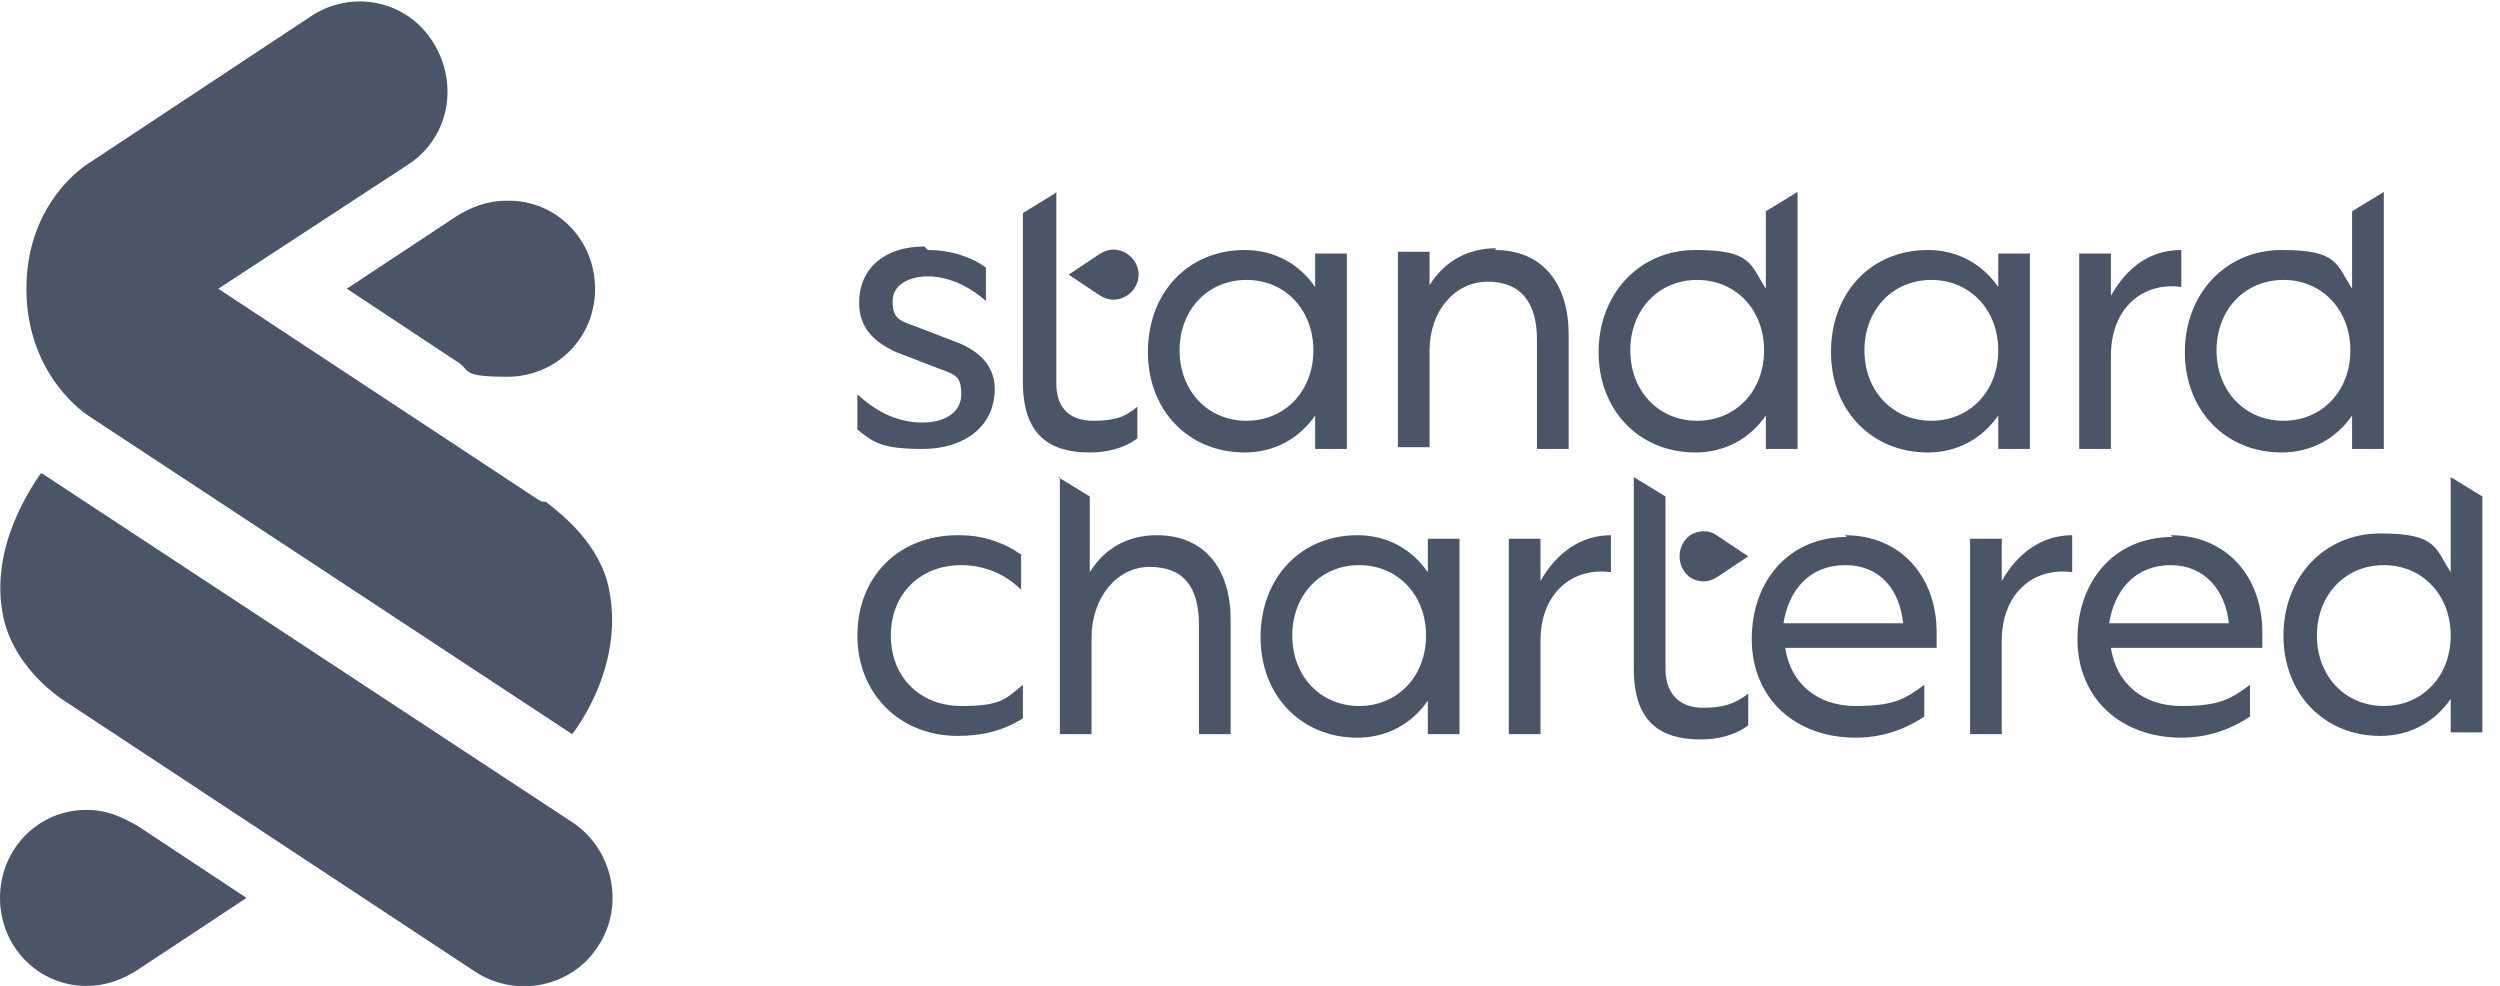 <svg viewBox="0 0 142 56" version="1.1" xmlns="http://www.w3.org/2000/svg" id="Layer_1">
  
  <defs>
    <style>
      .st0 {
        fill: #4a5568;
        fill-rule: evenodd;
      }
    </style>
  </defs>
  <g id="Page-1">
    <g id="sc-logo">
      <path d="M2.4,26.9l30.1,19.8c2.3,1.5,3,4.7,1.5,7-1.5,2.4-4.7,3-7,1.5L3.8,39.9s-2.9-1.7-3.6-4.8c-.9-4.1,1.8-7.7,2.1-8.2h0ZM28.9,11.4c2.7,0,4.9,2.2,4.9,5s-2.2,5-5,5-2-.4-2.9-.9h0l-6.2-4.1,6.2-4.1c.8-.5,1.7-.9,2.9-.9Z" class="st0" id="Combined-Shape"></path>
      <path d="M4.9,46c1.2,0,2,.4,2.9.9h0l6.2,4.1-6.2,4.1c-.8.5-1.7.9-2.9.9-2.7,0-4.9-2.2-4.9-5s2.2-5,4.9-5ZM24.6,2.4c1.5,2.4.9,5.5-1.5,7l-10.7,7,18.2,12s0,0,.2.1h.2c.9.7,3.1,2.4,3.6,5,.9,4.5-2.1,8.2-2.1,8.2L5,23.6s-3.5-2.2-3.5-7.2,3.5-7.1,3.5-7.1L17.7.9c2.3-1.5,5.4-.9,6.9,1.5Z" class="st0" id="Combined-Shape1"></path>
      <path d="M139.2,27.1l1.8,1.1v13.4h-1.8v-1.9c-.9,1.3-2.3,2.1-4,2.1-3.2,0-5.5-2.4-5.5-5.7s2.3-5.8,5.5-5.8,3.1.8,4,2.2v-5.5ZM92.8,27.1l1.8,1.1v9.8c0,1.5.9,2.2,2.1,2.2s1.8-.2,2.6-.8v1.8c-.8.6-1.8.8-2.7.8-2.3,0-3.8-1-3.8-4,0,0,0-10.7,0-10.7ZM123.3,30.4c3.2,0,5.2,2.4,5.2,5.5s0,.6,0,.9h-8.6c.3,2,1.8,3.3,4,3.3s2.8-.4,3.9-1.2v1.8c-1.2.8-2.5,1.2-3.9,1.2-3.4,0-5.9-2.2-5.9-5.6,0-3.3,2.1-5.8,5.4-5.8ZM77.1,30.4c1.7,0,3.1.8,4,2.1v-1.9h1.8v11.1h-1.8v-1.9c-.9,1.3-2.3,2.1-4,2.1-3.2,0-5.5-2.4-5.5-5.7,0-3.4,2.3-5.8,5.5-5.8ZM54.5,30.4c1.3,0,2.5.4,3.5,1.1v2c-.9-.9-2.1-1.4-3.4-1.4-2.3,0-4,1.6-4,4s1.7,4,4,4,2.5-.4,3.5-1.2v1.9c-1.1.7-2.3,1-3.7,1-3.3,0-5.7-2.4-5.7-5.7,0-3.4,2.4-5.7,5.7-5.7ZM104.8,30.4c3.2,0,5.2,2.4,5.2,5.5s0,.6,0,.9h-8.6c.3,2,1.8,3.3,4,3.3s2.8-.4,3.9-1.2v1.8c-1.2.8-2.5,1.2-3.9,1.2-3.4,0-5.9-2.2-5.9-5.6,0-3.3,2.1-5.8,5.4-5.8ZM60.1,27.1l1.8,1.1v4.3c.8-1.3,2.1-2.1,3.8-2.1,2.8,0,4.2,2,4.2,4.8v6.5h-1.8v-6.2c0-2.2-.9-3.3-2.8-3.3s-3.3,1.8-3.3,4v5.5h-1.8s0-14.6,0-14.6ZM91.5,30.4v2.1c-2.2-.3-4,1.2-4,3.9v5.3h-1.8v-11.1h1.8v2.4c.9-1.6,2.3-2.6,4-2.6ZM117.7,30.4v2.1c-2.2-.3-4,1.2-4,3.9v5.3h-1.8v-11.1h1.8v2.4c.9-1.6,2.3-2.6,4-2.6ZM135.4,32.1c-2.2,0-3.8,1.7-3.8,4s1.6,4,3.8,4,3.8-1.7,3.8-4c0-2.3-1.6-4-3.8-4ZM77.2,32.1c-2.2,0-3.8,1.7-3.8,4s1.6,4,3.8,4,3.8-1.7,3.8-4c0-2.3-1.6-4-3.8-4ZM104.8,32.1c-2,0-3.2,1.4-3.5,3.3h6.8c-.2-1.9-1.3-3.3-3.3-3.3ZM123.3,32.1c-2,0-3.2,1.4-3.5,3.3h6.8c-.2-1.9-1.4-3.3-3.3-3.3ZM96,30.4c.5-.3,1.1-.3,1.5,0h0l1.8,1.2-1.8,1.2c-.5.3-1,.3-1.5,0h0c-.8-.6-.8-1.8,0-2.4ZM70.7,14.2c1.7,0,3.1.8,4,2.1v-1.9h1.8v11.1h-1.8v-1.9c-.9,1.3-2.3,2.1-4,2.1-3.2,0-5.5-2.4-5.5-5.7,0-3.4,2.3-5.8,5.5-5.8ZM60,10.9v10.9c0,1.5.9,2.1,2.1,2.1s1.8-.2,2.5-.8v1.8c-.8.6-1.8.8-2.7.8-2.3,0-3.8-1-3.8-4v-9.6l1.8-1.1ZM135.4,10.9v14.6h-1.8v-1.9c-.9,1.3-2.3,2.1-4,2.1-3.2,0-5.5-2.4-5.5-5.7s2.3-5.8,5.5-5.8,3.1.8,4,2.2v-4.4l1.8-1.1ZM109.5,14.2c1.7,0,3.1.8,4,2.1v-1.9h1.8v11.1h-1.8v-1.9c-.9,1.3-2.3,2.1-4,2.1-3.2,0-5.5-2.4-5.5-5.7,0-3.4,2.3-5.8,5.5-5.8ZM52.7,14.2c1.3,0,2.5.4,3.3,1v1.9c-1-.9-2.2-1.4-3.3-1.4s-2,.5-2,1.4.3,1.1,1.2,1.4l2.6,1c1.4.6,2,1.5,2,2.6,0,2.1-1.7,3.4-4.1,3.4s-2.8-.4-3.7-1.1v-2c1.2,1.1,2.4,1.6,3.7,1.6s2.2-.6,2.2-1.6-.3-1.1-1.1-1.4l-2.6-1c-1.3-.6-2.1-1.4-2.1-2.8,0-2,1.5-3.2,3.7-3.2ZM102.1,10.9v14.6h-1.8v-1.9c-.9,1.3-2.3,2.1-4,2.1-3.2,0-5.5-2.4-5.5-5.7s2.3-5.8,5.5-5.8,3.1.8,4,2.2v-4.4l1.8-1.1ZM123.9,14.2v2.1c-2.2-.3-4,1.2-4,3.9v5.3h-1.8v-11.1h1.8v2.4c.9-1.6,2.2-2.6,4-2.6ZM84.9,14.2c2.8,0,4.2,2,4.2,4.8v6.5h-1.8v-6.2c0-2.1-.9-3.3-2.8-3.3s-3.3,1.7-3.3,3.9v5.5h-1.8v-11.1h1.8v1.9c.8-1.3,2.1-2.1,3.8-2.1ZM70.8,15.9c-2.2,0-3.8,1.7-3.8,4s1.6,4,3.8,4,3.8-1.7,3.8-4c0-2.3-1.6-4-3.8-4ZM96.4,15.9c-2.2,0-3.8,1.7-3.8,4s1.6,4,3.8,4,3.8-1.7,3.8-4-1.6-4-3.8-4ZM129.7,15.9c-2.2,0-3.8,1.7-3.8,4s1.6,4,3.8,4,3.8-1.7,3.8-4-1.6-4-3.8-4ZM109.7,15.9c-2.2,0-3.8,1.7-3.8,4s1.6,4,3.8,4,3.8-1.7,3.8-4c0-2.3-1.6-4-3.8-4ZM62.5,14.4c.5-.3,1-.3,1.5,0h0c.9.6.9,1.8,0,2.4-.5.3-1,.3-1.5,0h0l-1.8-1.2,1.8-1.2Z" class="st0" id="Combined-Shape2"></path>
    </g>
  </g>
</svg>